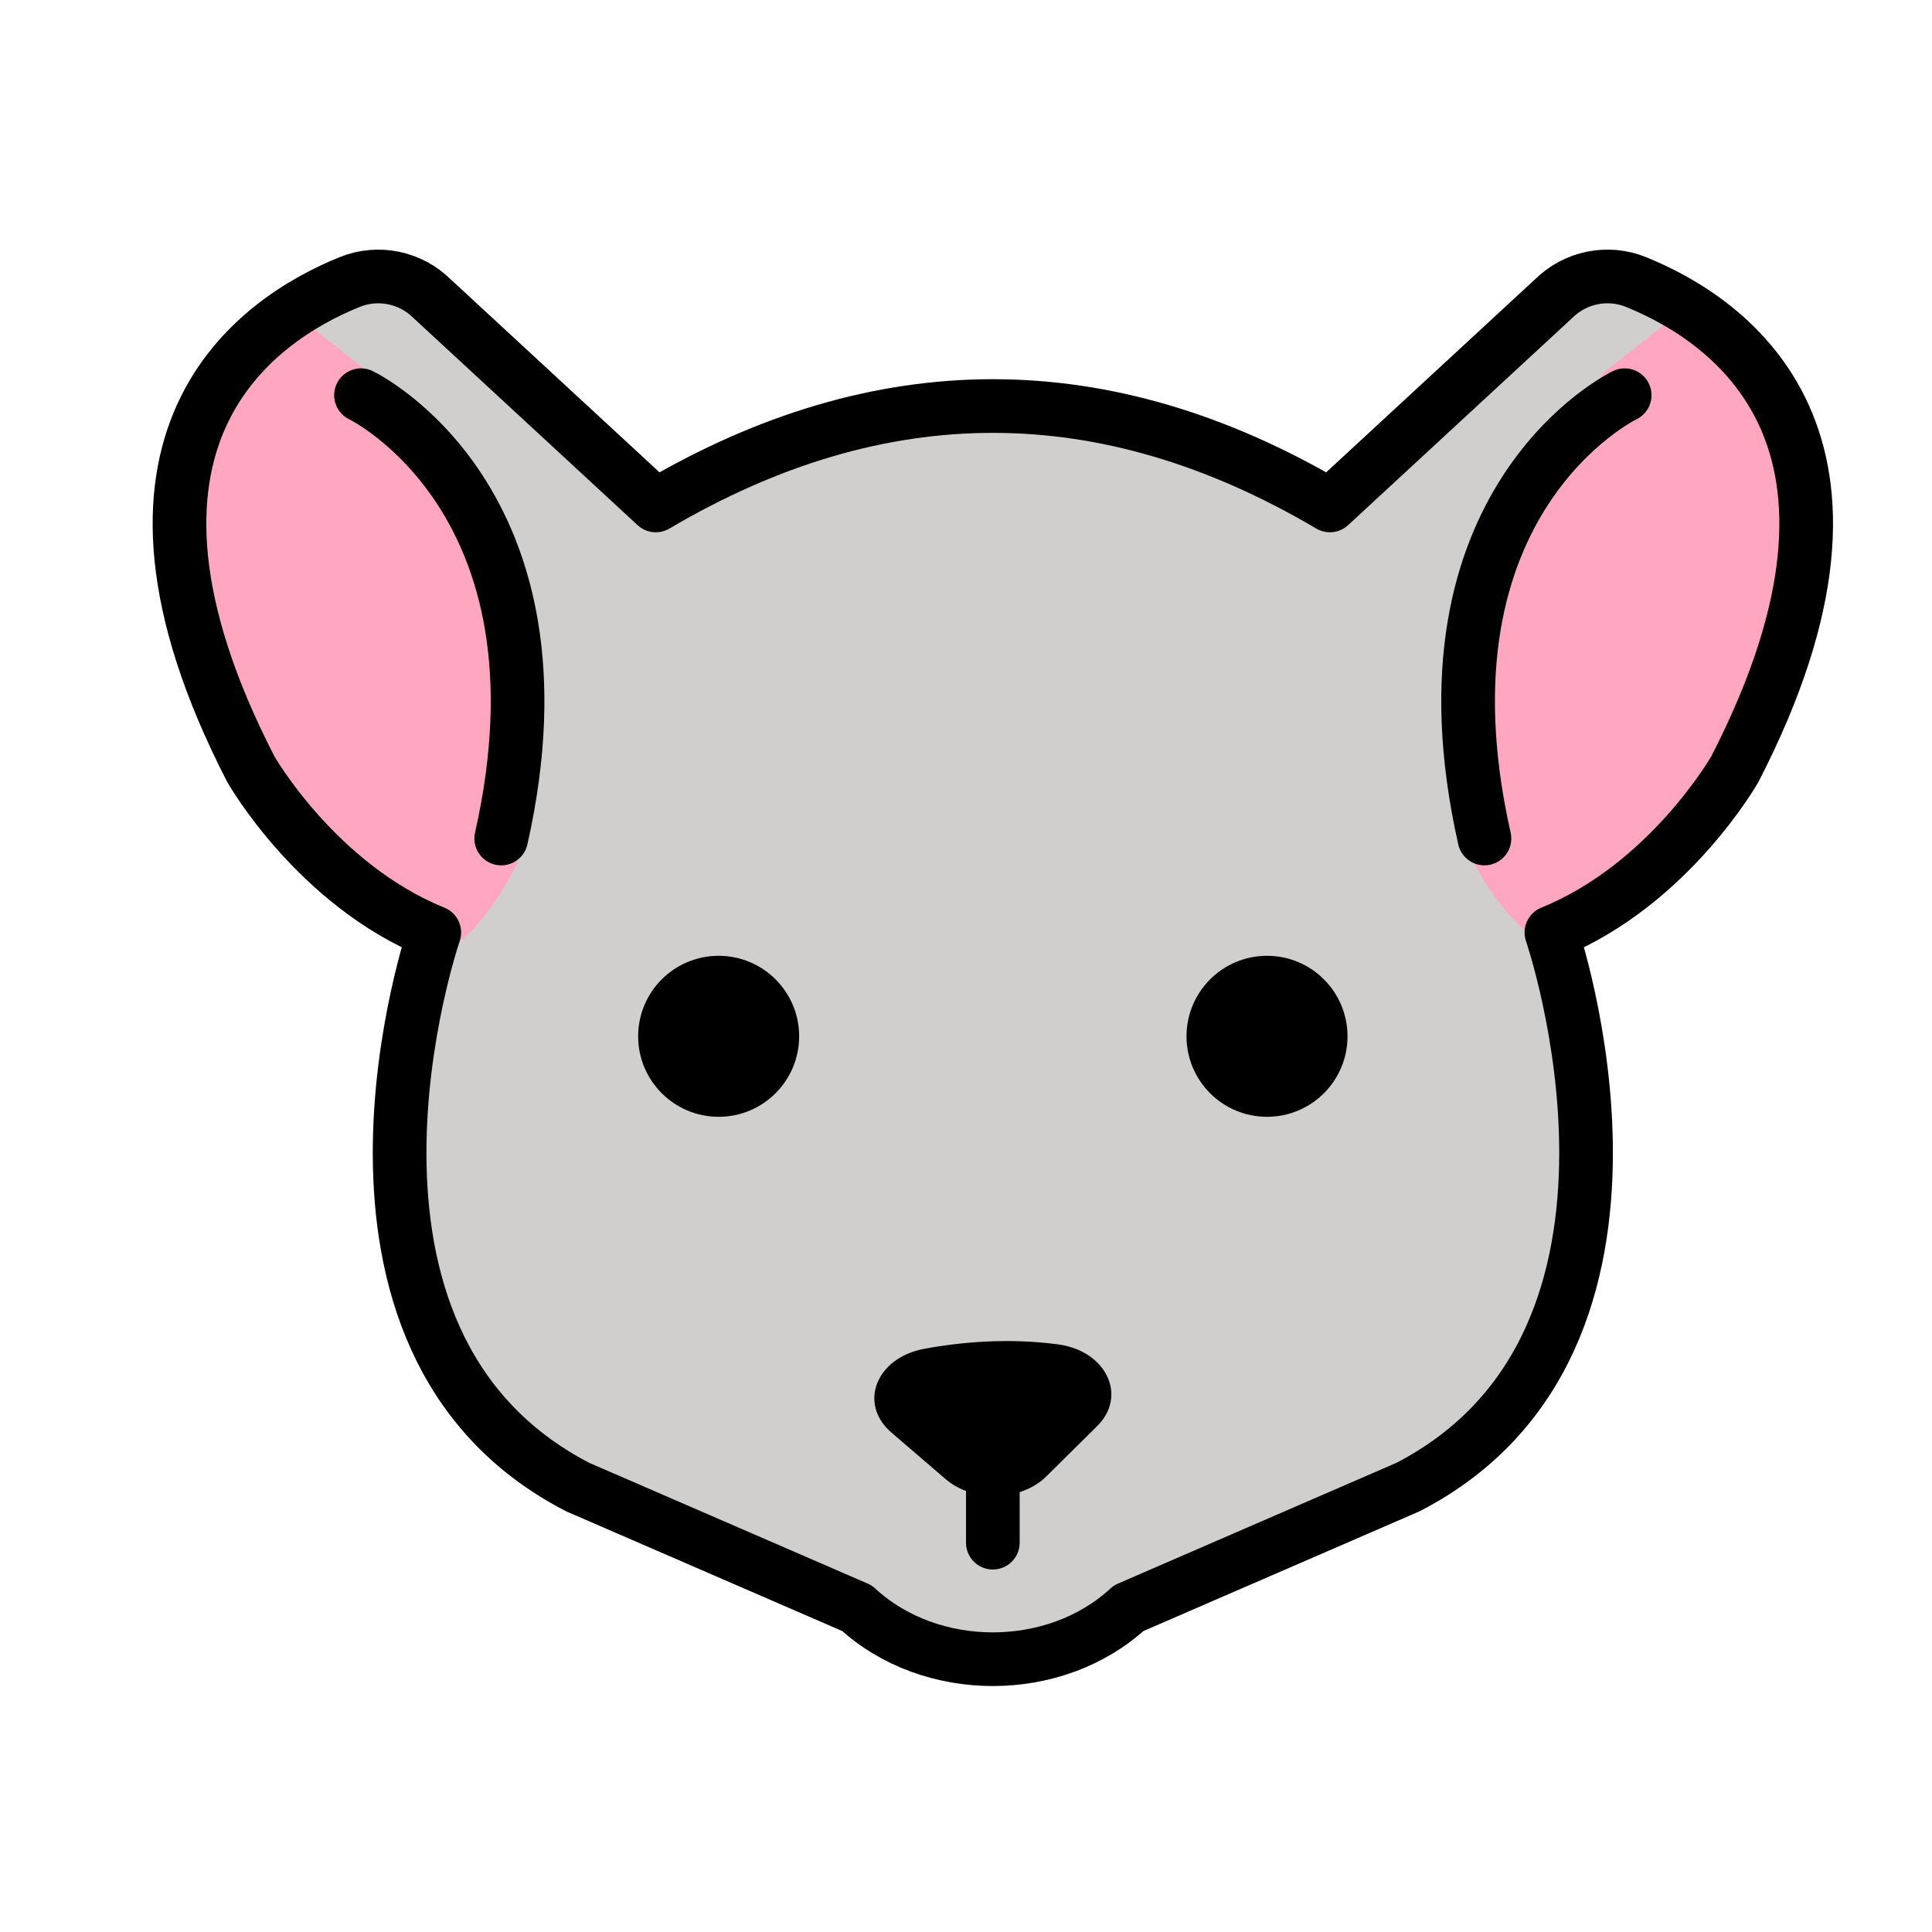 <?xml version="1.0" encoding="utf-8"?>
<svg width="800px" height="800px" viewBox="0 0 72 72" id="emoji" xmlns="http://www.w3.org/2000/svg">
  <g id="color">
    <polygon fill="#D0CFCE" stroke="none" points="24.504,18 15.338,10.303 11.584,11.208 6.906,17.362 8.14,26.046 12.406,32.331 16.185,34.752 14.899,42.503 16.37,50.171 19.923,54.431 31.537,59.759 35.754,61.833 38.572,61.673 42.062,59.933 52.47,55.419 57.254,51.643 59.1,43.412 57.965,35.232 61.178,32.692 66.068,25.512 67.311,18.417 65.504,13.083 60.547,9.833 56.422,12.495 49.56,18.835 43.059,15.993 33.636,15.397 26.782,17.584"/>
    <path fill="#FFA7C0" stroke="none" d="M62.916,11.386l-3.145,2.489l-5.059,8.25v9.625c0,0,1.506,3.214,3.253,3.482l5.689-5.12 l2.808-5.487l0.848-7.263l-1.22-2.634L62.916,11.386z"/>
    <path fill="#FFA7C0" stroke="none" d="M11.084,11.775l3.145,2.489l5.059,8.25v9.625c0,0-1.506,3.214-3.253,3.482L10.346,30.5 l-2.808-5.487l-0.848-7.263l1.22-2.634L11.084,11.775z"/>
  </g>
  <g id="hair"/>
  <g id="skin"/>
  <g id="skin-shadow"/>
  <g id="line">
    <circle cx="26.782" cy="38.62" r="3" fill="#000000" stroke="none"/>
    <line x1="37" x2="37" y1="54.469" y2="57.491" fill="none" stroke="#000000" stroke-linecap="round" stroke-linejoin="round" stroke-miterlimit="10" stroke-width="2"/>
    <path fill="none" stroke="#000000" stroke-linecap="round" stroke-linejoin="round" stroke-miterlimit="10" stroke-width="2" d="M42.062,59.933l10.409-4.514c10.571-5.464,5.345-20.668,5.345-20.668c4.395-1.782,6.839-6.091,6.839-6.091 c6.341-12.319-0.216-16.744-3.686-18.15c-1.058-0.429-2.267-0.179-3.076,0.626l-8.332,7.7 c-8.374-4.939-16.747-4.939-25.121,0l-8.332-7.7c-0.809-0.805-2.018-1.054-3.076-0.626 C9.561,11.916,3.004,16.341,9.345,28.66c0,0,2.445,4.31,6.839,6.091c0,0-5.226,15.204,5.345,20.668l10.409,4.514 C34.679,62.467,39.321,62.467,42.062,59.933z"/>
    <path fill="none" stroke="#000000" stroke-linecap="round" stroke-linejoin="round" stroke-miterlimit="10" stroke-width="2" d="M13.453,14.728c0,0,8.077,3.872,5.226,16.521"/>
    <circle cx="47.218" cy="38.62" r="3" fill="#000000" stroke="none"/>
    <path fill="none" stroke="#000000" stroke-linecap="round" stroke-linejoin="round" stroke-miterlimit="10" stroke-width="2" d="M60.547,14.728c0,0-8.077,3.872-5.226,16.521"/>
    <path fill="#000000" stroke="none" d="M34.449,50.265c1.417-0.261,3.142-0.405,4.971-0.166c1.81,0.237,2.604,1.921,1.472,3.042l-1.9,1.881 c-0.939,0.929-2.731,0.977-3.751,0.101l-2.022-1.738C31.977,52.318,32.645,50.597,34.449,50.265z"/>
  </g>
</svg>